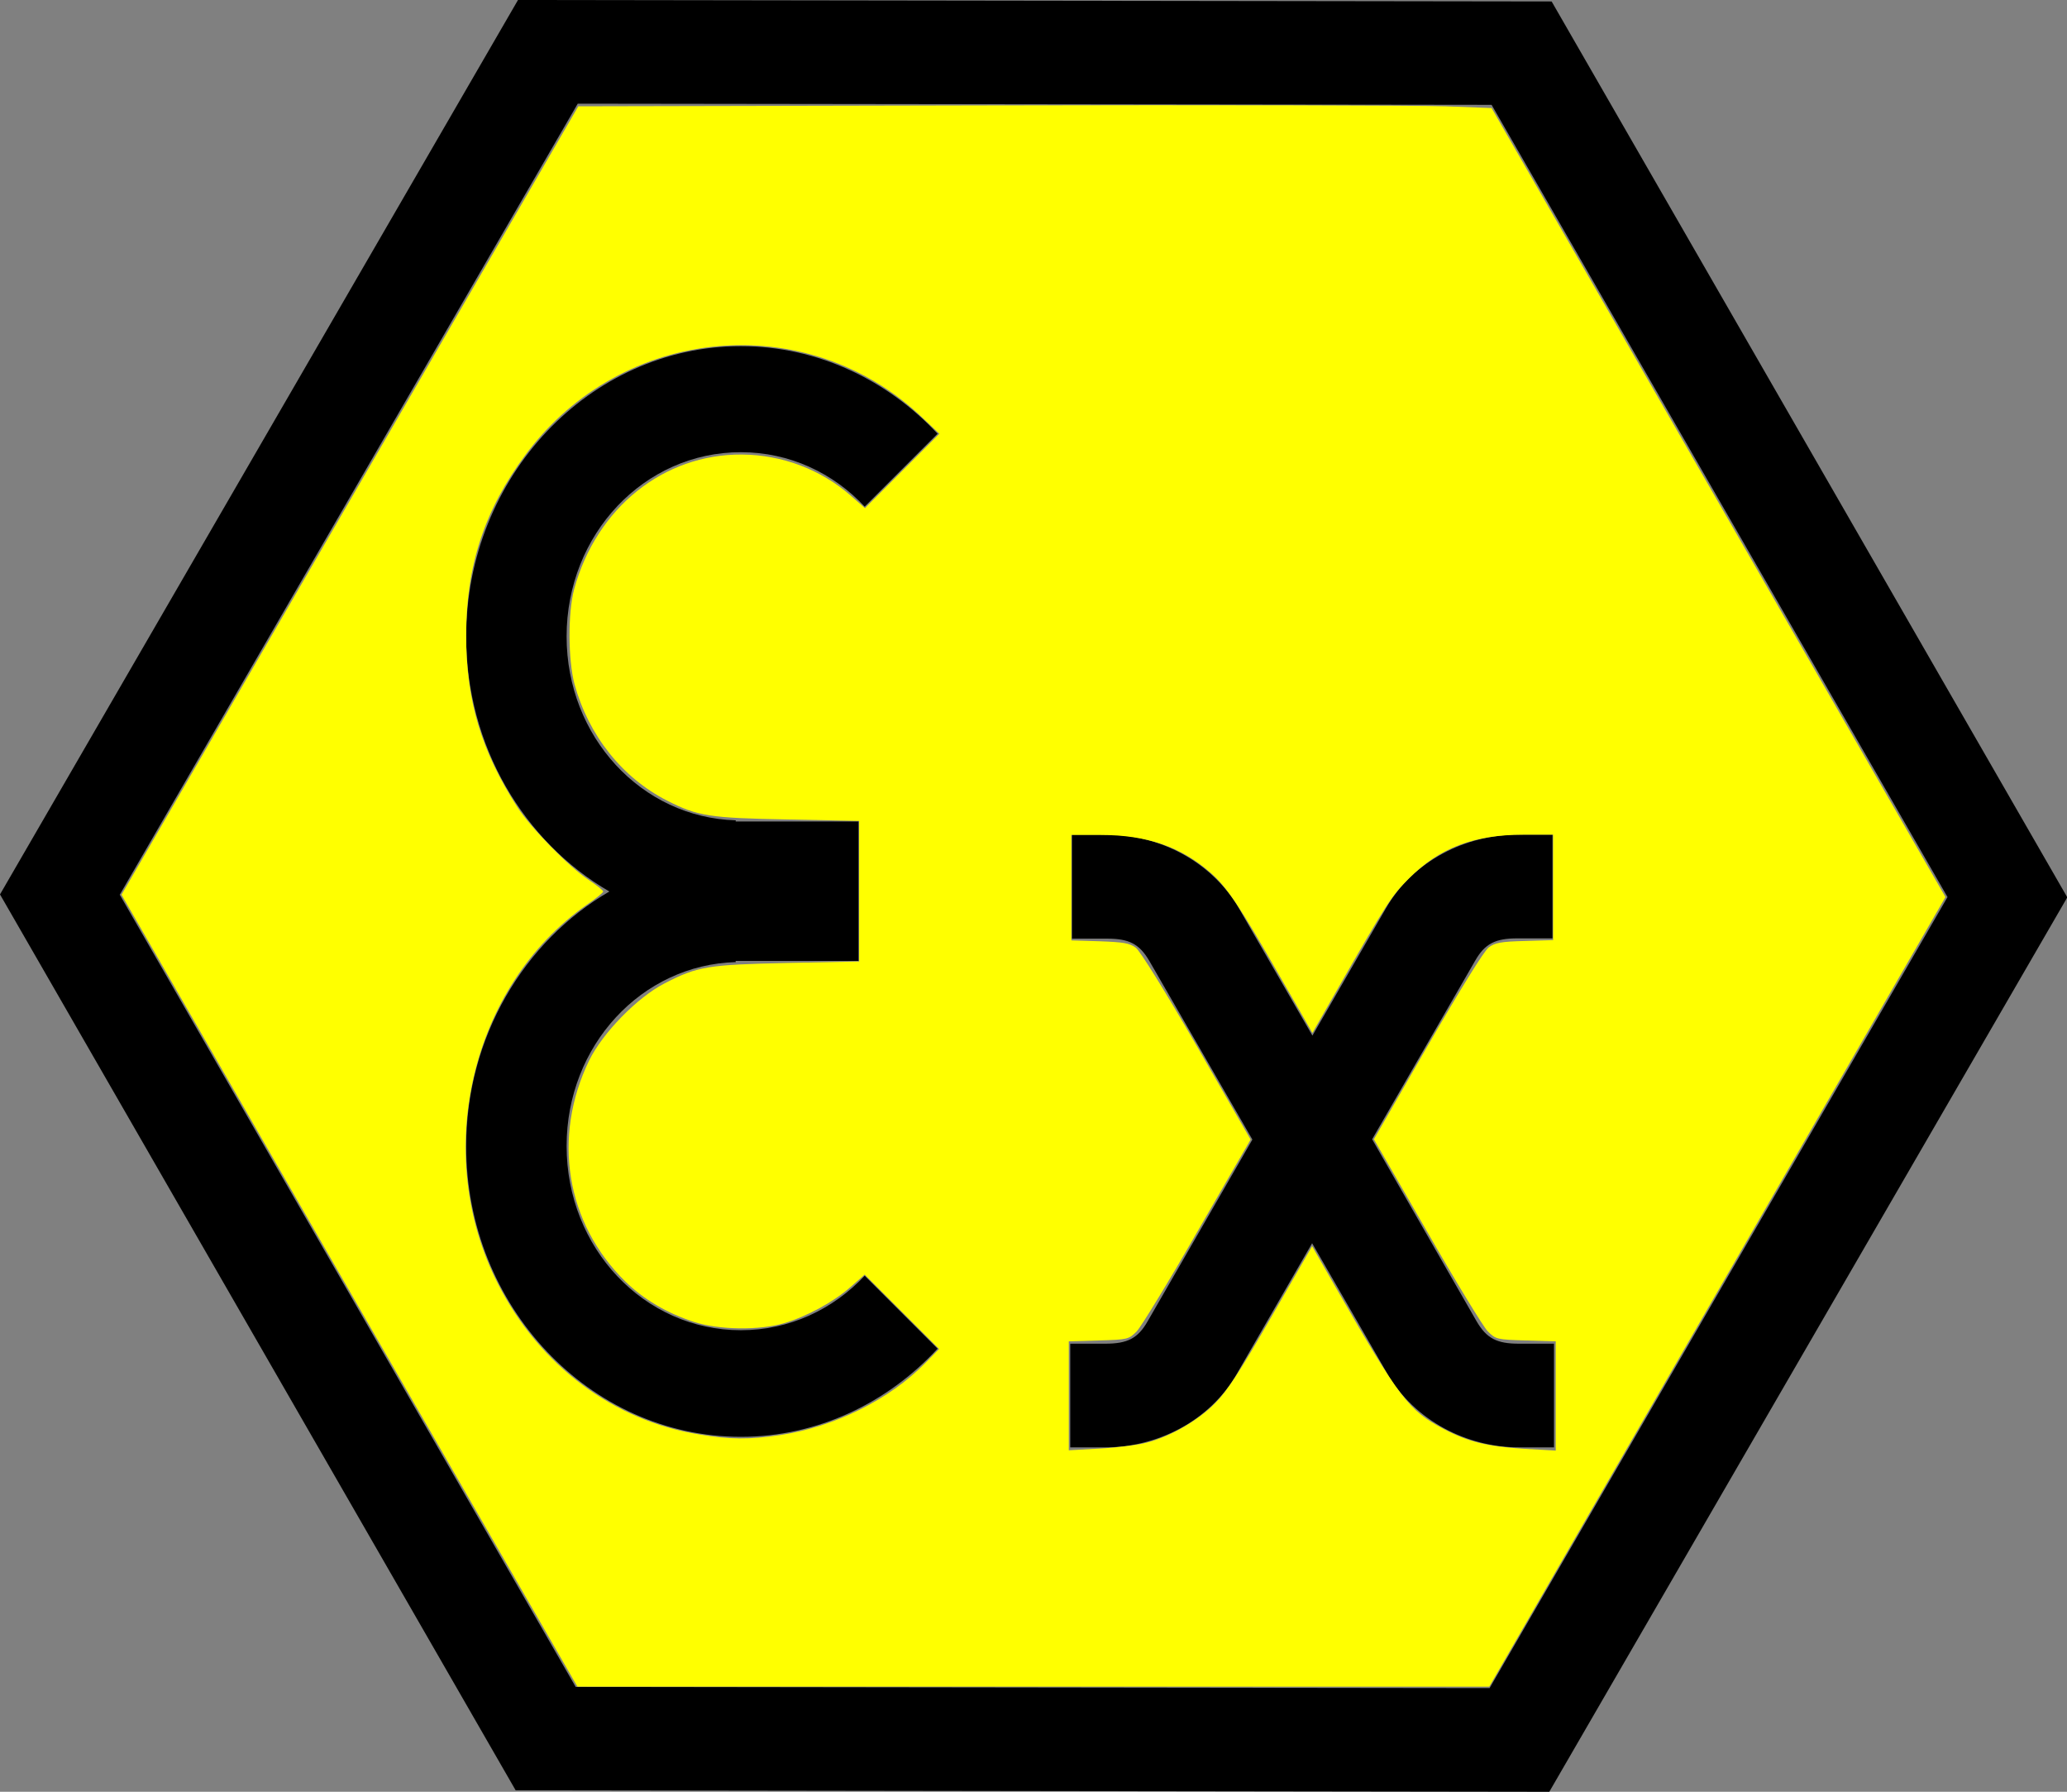 <?xml version="1.0" encoding="utf-8"?>
<!-- Generator: Adobe Illustrator 26.4.1, SVG Export Plug-In . SVG Version: 6.00 Build 0)  -->
<svg version="1.1" id="svg2" xmlns="http://www.w3.org/2000/svg" xmlns:xlink="http://www.w3.org/1999/xlink" x="0px" y="0px"
	 viewBox="0 0 705.9 611.8" style="enable-background:new 0 0 705.9 611.8;" xml:space="preserve">
<rect x="0" y="0" width="705.9" height="611.8" fill="#808080" stroke="none"/>
<style type="text/css">
	.st0{fill:#FFFF00;}
</style>
<g id="layer1">
	<path d="M529.1,611.8l-353-0.5L0,305.4L176.9,0l353,0.5l176.1,305.9L529.1,611.8z M196.6,576l312.1,0.4l156.4-270.1L509.4,35.8
		l-312.1-0.4L40.9,305.5L196.6,576z"/>
	<path id="path4214" d="M253,118.2c-51.6,0-93.8,44.6-93.8,99.2c0,37.4,19.8,70.1,48.9,87c-29.1,16.9-48.9,49.7-48.9,87
		c0,54.6,42.2,99.2,93.8,99.2c26.3,0,50.1-11.6,67.2-30.1l-24.9-24.9c-10.8,11.5-25.7,18.6-42.3,18.6c-33,0-59.5-28-59.5-62.9
		c0-34.3,25.6-61.9,57.8-62.8l-0.1-0.4h42v-21.2v-5.2v-21.2h-42l0.1-0.4c-32.2-0.9-57.8-28.5-57.8-62.8c0-34.9,26.5-62.9,59.5-62.9
		c16.6,0,31.6,7.1,42.3,18.6l24.9-24.9C303.1,129.8,279.3,118.2,253,118.2z M366.1,285.1v35.4h12c7.5,0,11,1.8,14.4,7.6l35.2,61
		l-35.8,62.1c-3.3,5.8-6.9,7.6-14.4,7.6h-12v35.4h12c17.5,0,35.6-8.8,45-25.3l25.6-44.4l25.6,44.4c9.5,16.4,27.5,25.3,45,25.3h12
		v-35.4h-12c-7.5,0-11-1.8-14.4-7.6L468.6,389l35.2-61c3.3-5.8,6.9-7.6,14.4-7.6h12v-35.4h-12c-17.5,0-35.6,8.8-45,25.3l-25,43.3
		l-25-43.3c-9.5-16.4-27.5-25.3-45-25.3H366.1z"/>
</g>
<path id="path2994" class="st0" d="M119.3,440.7L41.5,305.5l78-134.6l78-134.6L337.6,36c77.1-0.2,147.3,0,156,0.3l15.8,0.6
	l77.5,134.7l77.5,134.7l-77.9,134.8l-77.9,134.8l-155.7,0l-155.7,0L119.3,440.7L119.3,440.7z M391.5,492.6
	c8.2-2.1,17.6-7.5,23.5-13.5c4.1-4.1,8.5-10.9,19.2-29.5l13.9-24.1l7.8,13.6c22.3,38.8,25.1,42.4,37.1,48.8c8.4,4.4,14.8,6,27.7,6.8
	l10.6,0.6v-18.6V458l-10.2-0.3c-9.9-0.3-10.3-0.4-13-3.1c-1.5-1.5-10.9-16.9-20.8-34.2l-18.1-31.4l18.3-31.8
	c11.1-19.2,19.3-32.5,20.9-33.7c2.1-1.6,4.2-2,12.3-2.2l9.7-0.3v-18v-18h-10c-17,0-28.8,4.5-39.2,14.9c-6,6-7.4,8.1-25.2,39.2
	l-7.8,13.6l-10.7-18.6c-14.5-25.3-18.4-31.1-24.2-36.2c-10.1-8.8-21.7-12.8-37.4-12.8h-10v18v18l9.7,0.3c8,0.3,10.1,0.6,12.3,2.2
	c1.5,1.2,9.8,14.5,20.9,33.7l18.3,31.8L409,420.4c-9.9,17.3-19.3,32.6-20.8,34.2c-2.7,2.7-3,2.8-13,3.1l-10.2,0.3v18.6v18.6
	l10.6-0.6C381.4,494.3,388.6,493.4,391.5,492.6L391.5,492.6L391.5,492.6z M266.4,490c18.6-2.8,37.4-12.1,49.7-24.7l4.6-4.7
	L308,447.9l-12.7-12.7l-4.9,4.3c-5.8,5.1-14.9,10-22.6,12.3c-8.4,2.5-22.3,2.3-30.7-0.4c-9.3-3-17.4-7.8-23.6-13.9
	c-20.2-19.8-25-49.2-12.3-75.4c4.6-9.4,16.4-21.5,25.7-26.3c11.4-5.9,14.9-6.4,42.1-7l24.4-0.5v-24v-24l-24.4-0.5
	c-26.7-0.5-30.7-1.1-41.1-6.4c-15.4-7.8-26.9-22.3-31.7-39.8c-2.2-8.3-2.3-24.4-0.1-32.5c7.6-27.7,30.5-46.1,57.3-45.9
	c13.7,0.1,26.9,5.1,37.1,14l4.9,4.3l12.7-12.7l12.7-12.7l-5.8-5.5c-39.5-37.5-102.5-31.6-135.4,12.5c-14.1,18.9-20.4,38-20.4,61.9
	c0,22.2,5.2,39.5,17.5,58.6c4.7,7.2,17.4,20.2,24.3,24.8c2.7,1.8,5,3.6,5,4s-2.6,2.5-5.7,4.6c-39.6,27.8-52.9,85-30.2,129.4
	c14.2,27.9,39.6,46.8,68.9,51.4C249,491.5,255.9,491.6,266.4,490L266.4,490L266.4,490z"/>
</svg>
